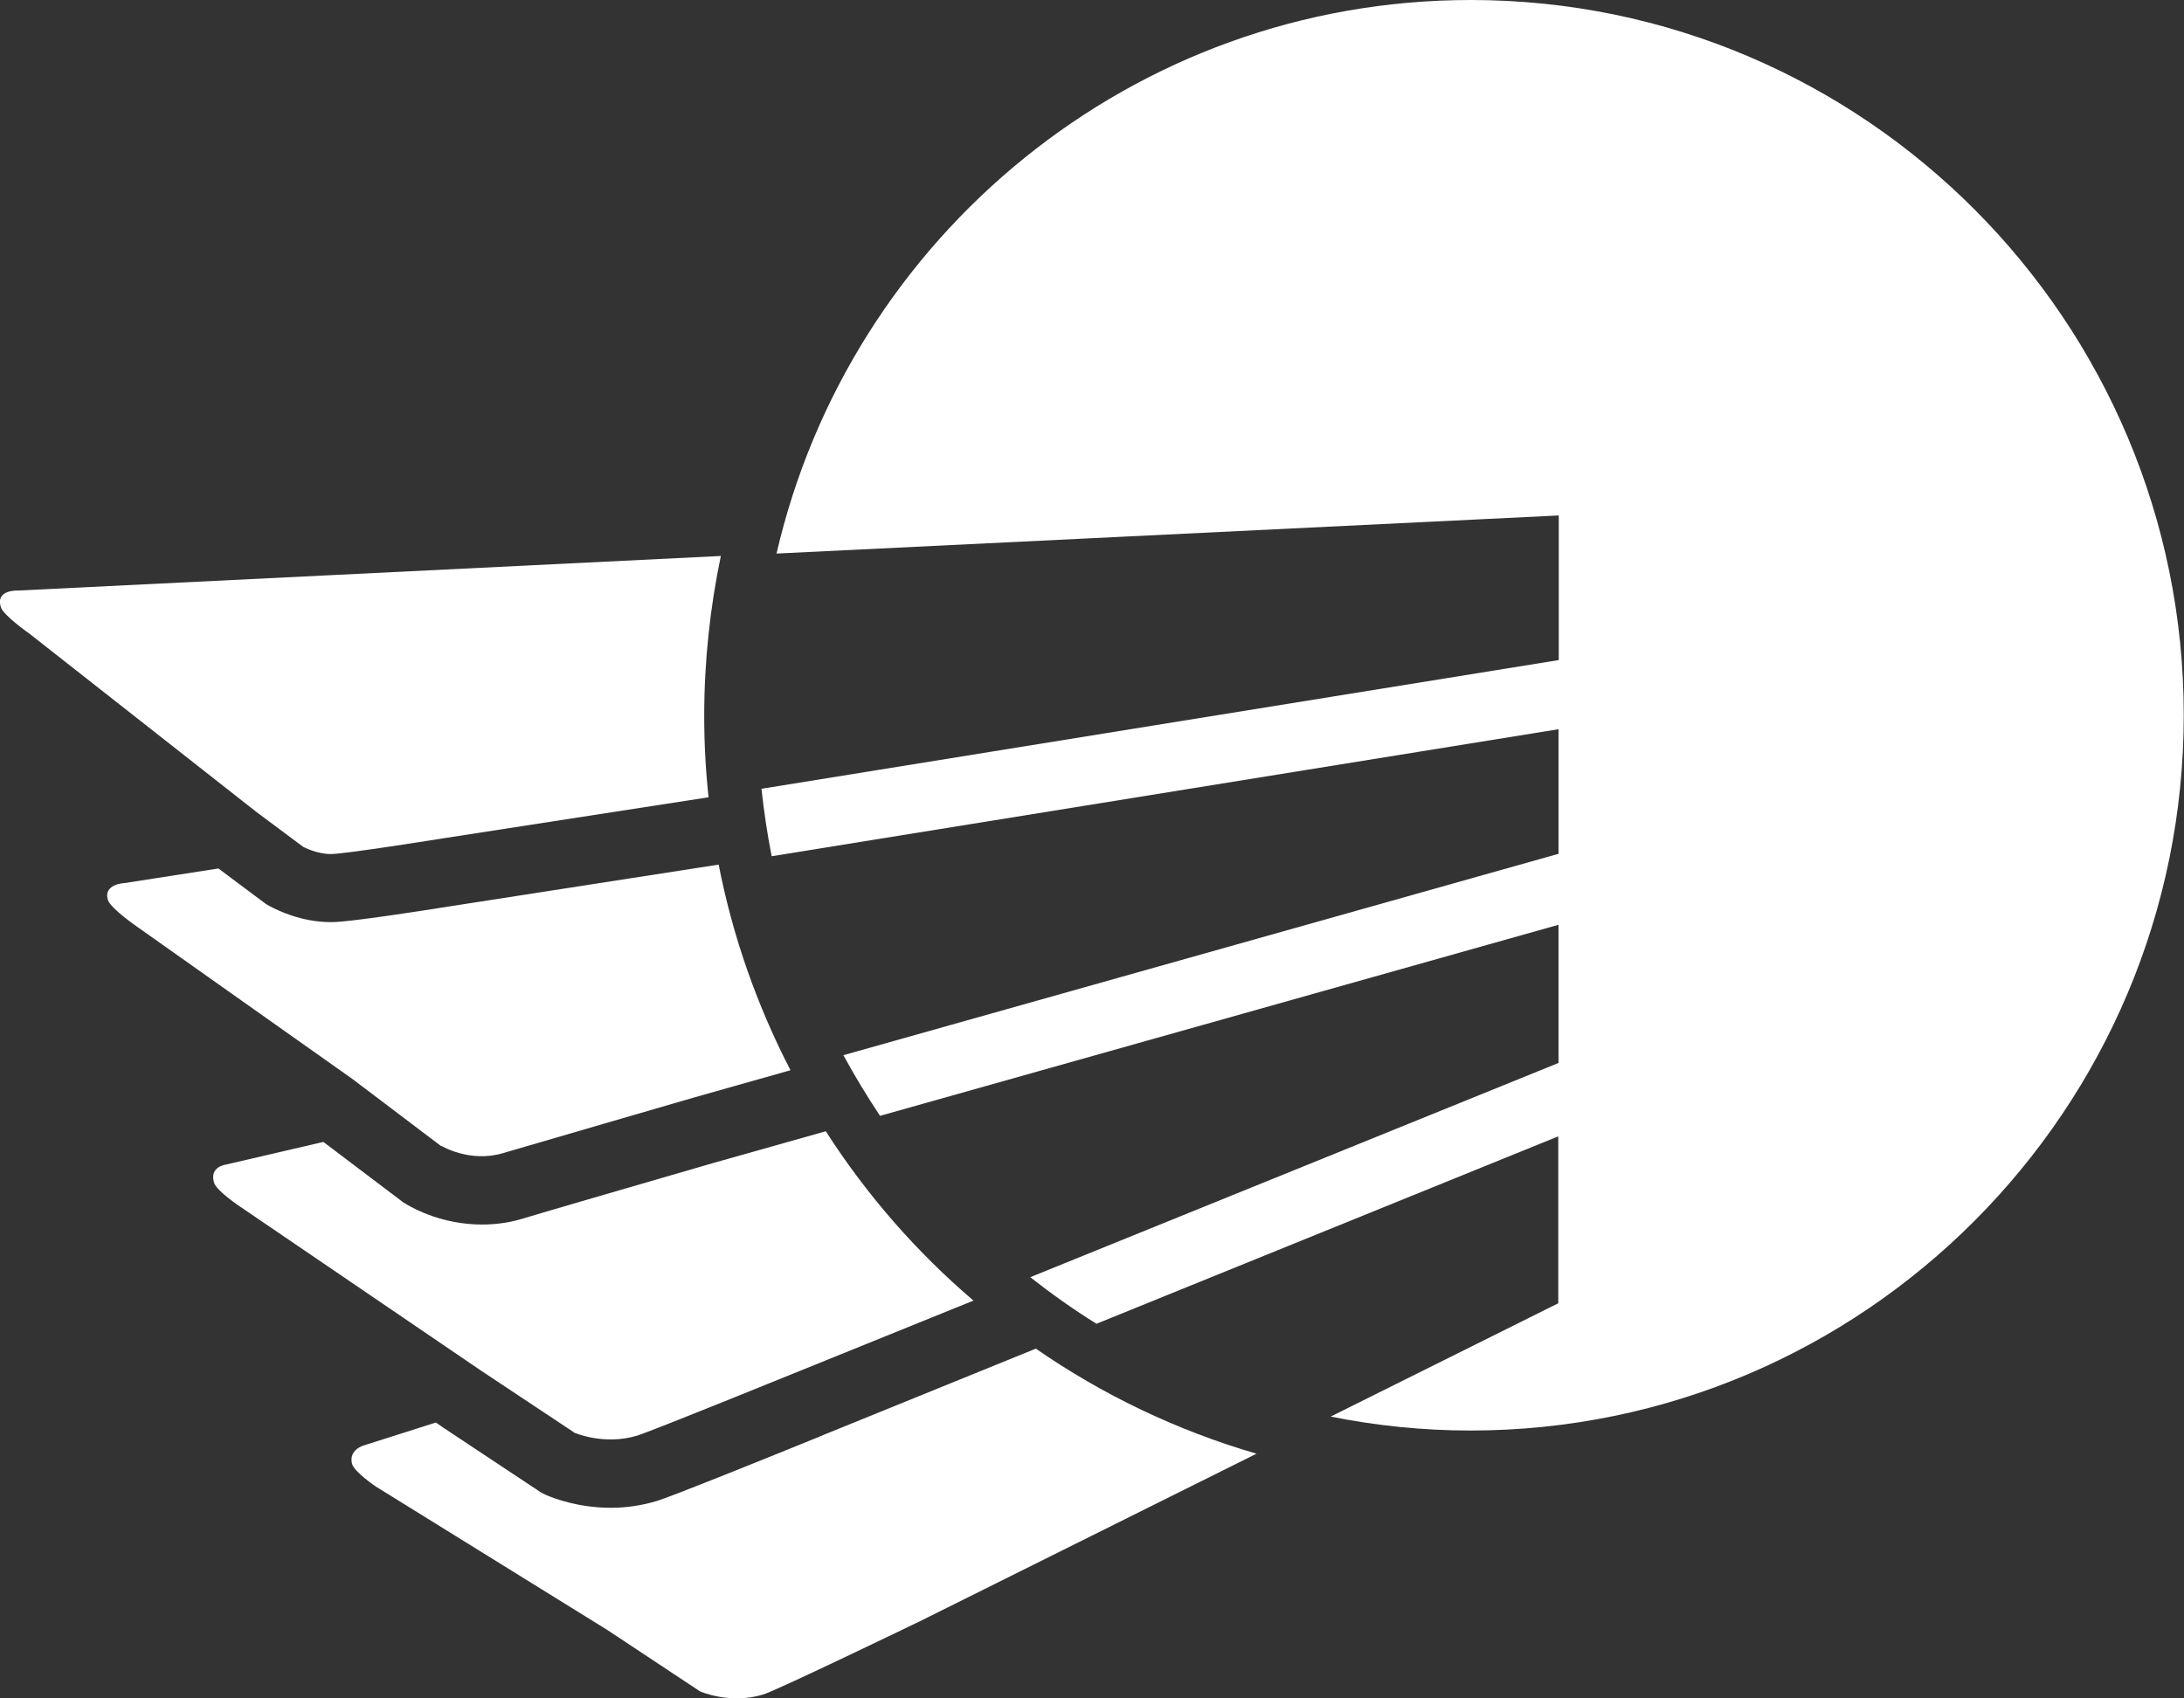 <svg width="18" height="14" viewBox="0 0 18 14" fill="none" xmlns="http://www.w3.org/2000/svg">
<rect x="0" y="0" width="18" height="14" fill="#333333" stroke="none"/>
<g clip-path="url(#clip0_186_407)">
<path d="M12.122 0C9.338 0 7.003 1.951 6.4 4.563L12.847 4.249V5.441L6.276 6.502C6.296 6.689 6.324 6.877 6.36 7.058L12.845 6.011V7.038L6.951 8.698C7.044 8.869 7.146 9.037 7.253 9.198L12.845 7.623V8.762L8.491 10.528C8.666 10.665 8.848 10.795 9.037 10.912L12.843 9.367V10.743L10.967 11.677C11.341 11.752 11.726 11.792 12.12 11.792C15.361 11.792 17.998 9.146 17.998 5.895C17.998 2.644 15.363 0 12.122 0Z" fill="white"/>
<path d="M6.755 11.842C6.207 12.065 5.528 12.338 5.413 12.373C5.292 12.409 5.165 12.429 5.036 12.429C4.762 12.429 4.558 12.348 4.502 12.324L4.461 12.304L3.653 11.768L3.592 11.726L2.998 11.915C2.998 11.915 2.873 11.949 2.901 12.065C2.919 12.134 3.098 12.254 3.098 12.254L5.007 13.437L5.769 13.942C5.769 13.942 6.015 14.052 6.29 13.968C6.403 13.934 7.584 13.363 7.584 13.363L10.356 11.983C9.699 11.792 9.086 11.497 8.537 11.117L6.753 11.842H6.755Z" fill="white"/>
<path d="M4.729 11.808C4.729 11.808 4.975 11.918 5.251 11.834C5.364 11.8 6.544 11.32 6.544 11.32L8.023 10.721C7.552 10.319 7.142 9.849 6.806 9.325L5.874 9.588C5.467 9.706 4.401 10.016 4.312 10.044C4.203 10.078 4.088 10.094 3.973 10.094C3.651 10.094 3.415 9.966 3.35 9.927L3.326 9.913L2.665 9.413L1.861 9.6C1.861 9.6 1.724 9.616 1.764 9.749C1.786 9.819 1.98 9.947 1.98 9.947L3.967 11.3L4.729 11.806V11.808Z" fill="white"/>
<path d="M3.637 9.445C3.637 9.445 3.873 9.588 4.147 9.505C4.26 9.471 5.719 9.047 5.719 9.047L6.515 8.822C6.243 8.296 6.04 7.727 5.923 7.127L3.74 7.466C2.891 7.601 2.768 7.601 2.728 7.601H2.725C2.482 7.601 2.284 7.502 2.228 7.472L2.195 7.454L1.8 7.159L1.028 7.279C1.028 7.279 0.849 7.285 0.889 7.418C0.911 7.488 1.127 7.637 1.127 7.637L2.903 8.893L3.635 9.447L3.637 9.445Z" fill="white"/>
<path d="M2.498 6.98C2.498 6.98 2.607 7.04 2.727 7.04C2.846 7.04 3.655 6.91 3.655 6.91L5.84 6.572C5.816 6.353 5.804 6.13 5.804 5.903C5.804 5.451 5.852 5.009 5.941 4.583L0.147 4.868C0.147 4.868 -0.042 4.858 0.008 5.007C0.03 5.075 0.246 5.226 0.246 5.226L2.113 6.693L2.498 6.98Z" fill="white"/>
</g>
<defs>
<clipPath id="clip0_186_407">
<rect width="18" height="14" fill="white"/>
</clipPath>
</defs>
</svg>
